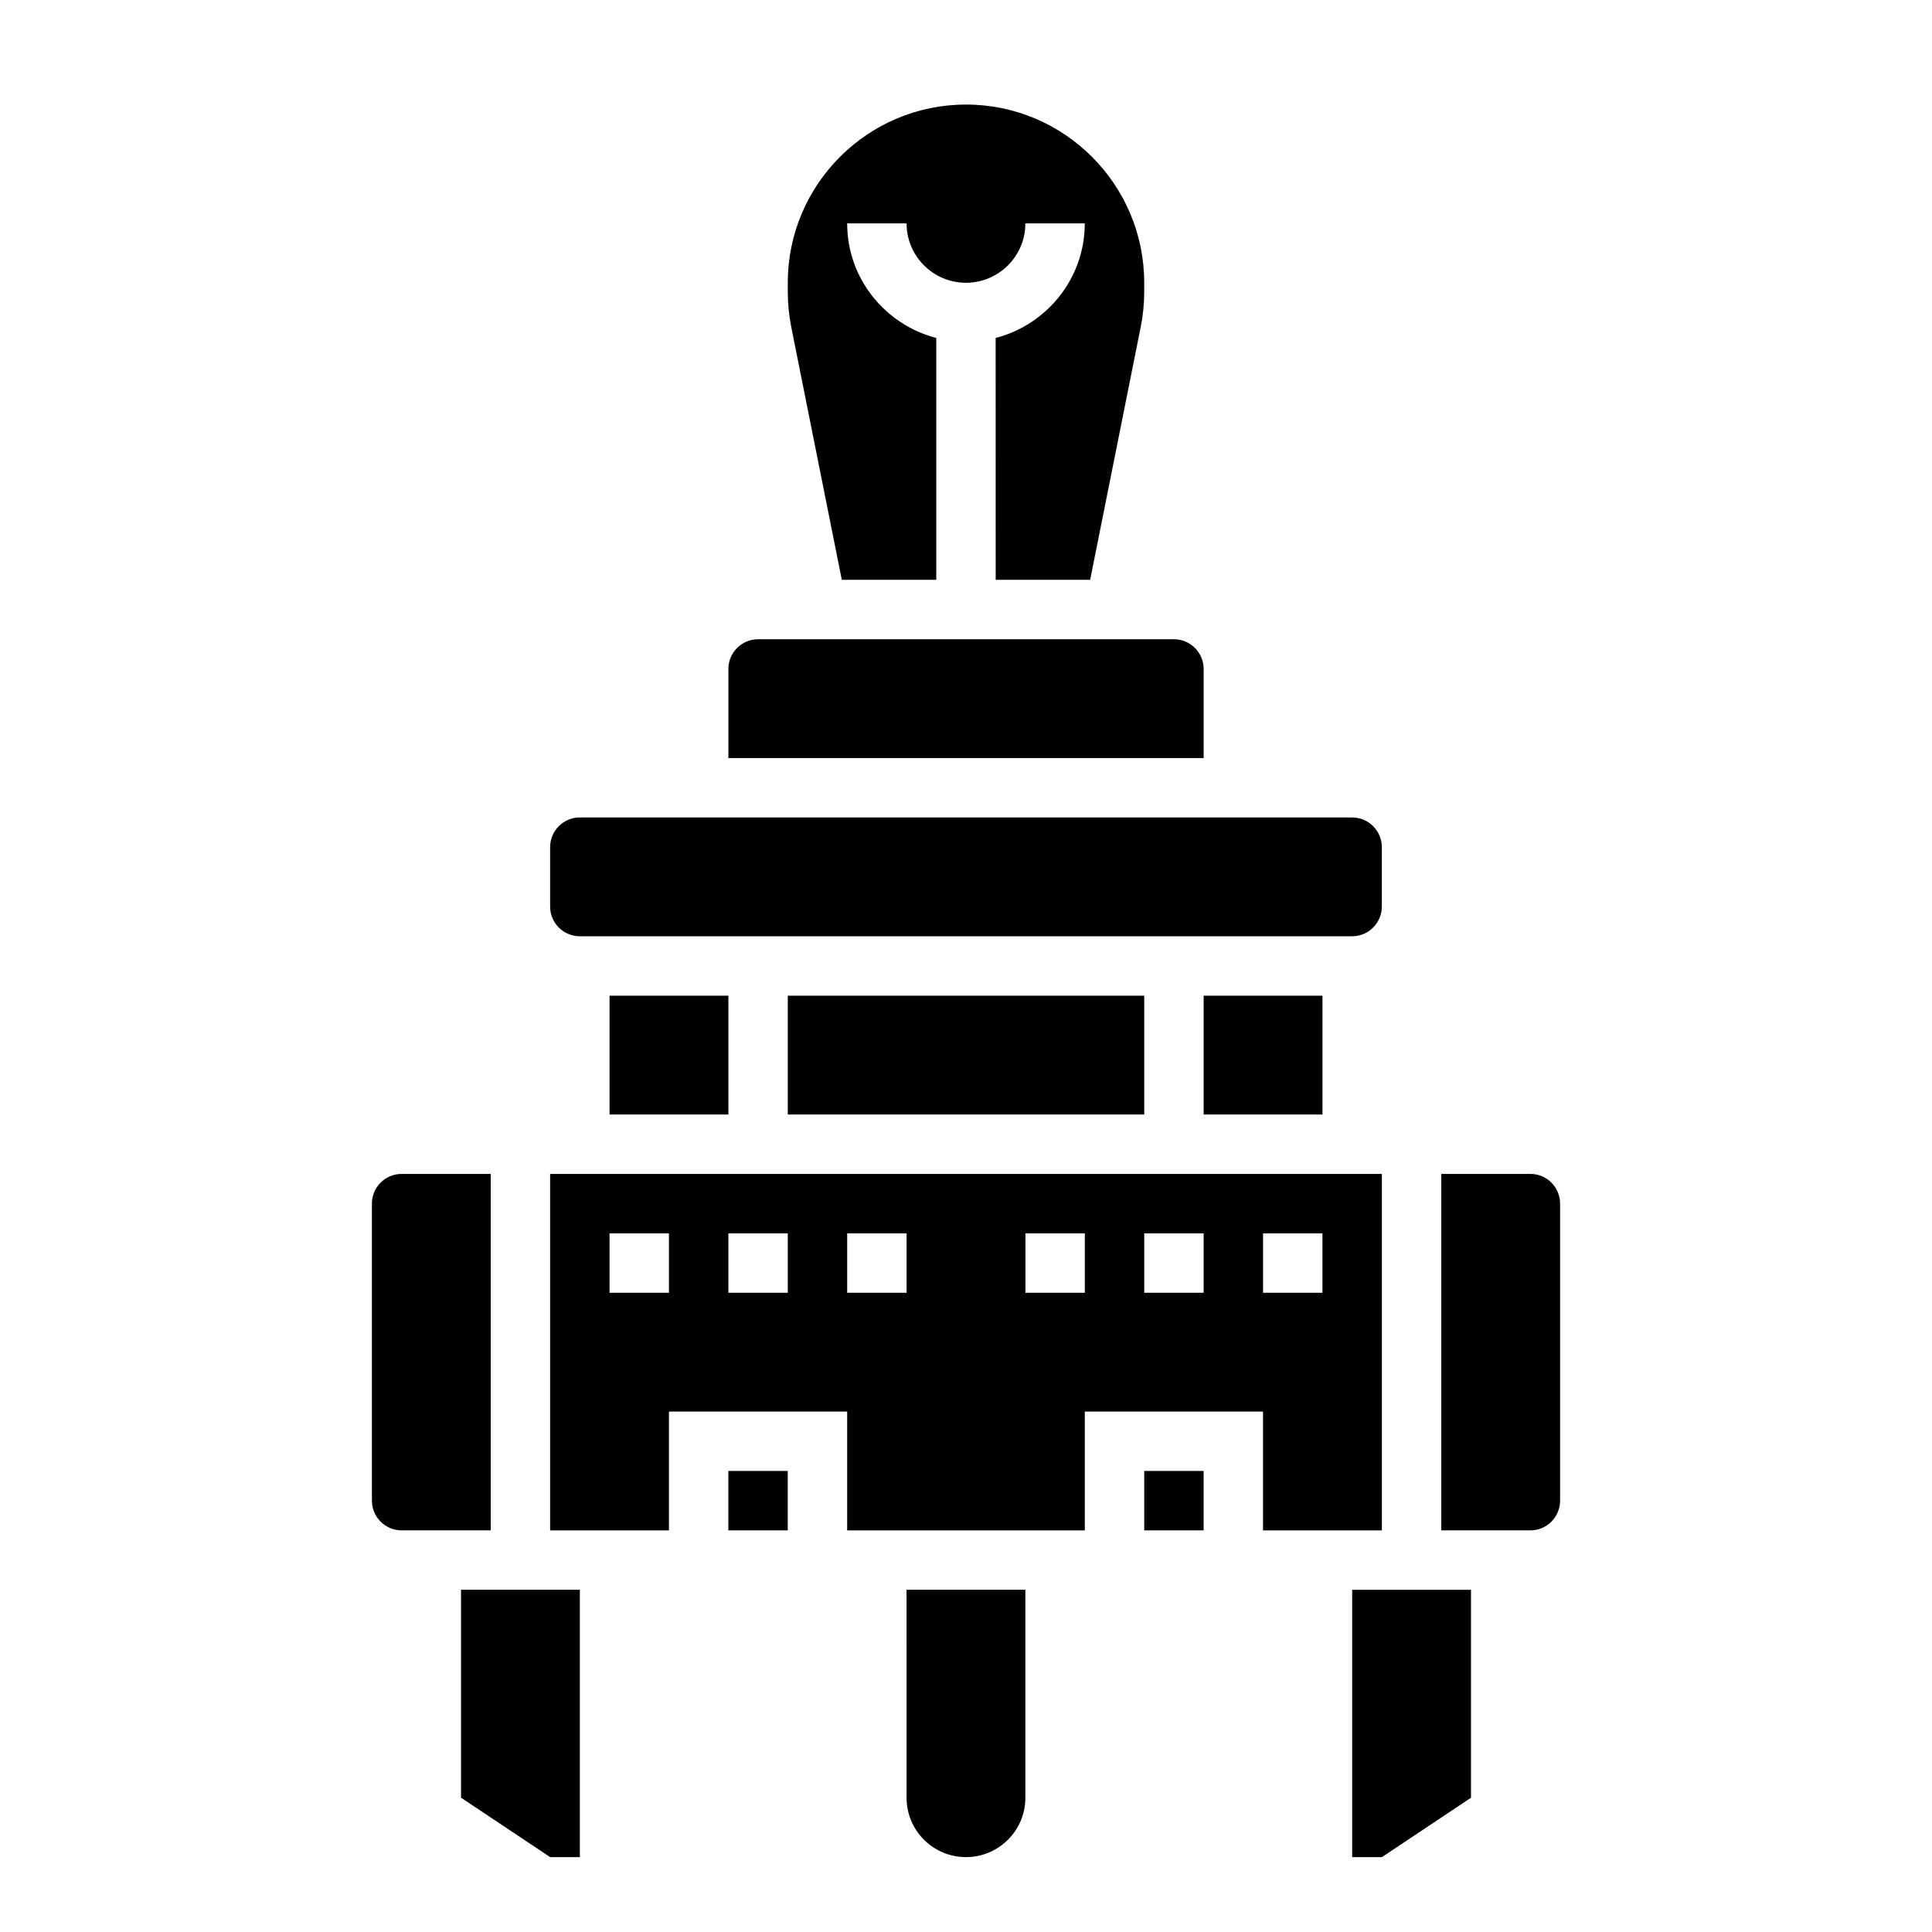 <?xml version="1.0" encoding="UTF-8"?>
<!-- Uploaded to: SVG Repo, www.svgrepo.com, Generator: SVG Repo Mixer Tools -->
<svg fill="#000000" width="800px" height="800px" version="1.1" viewBox="144 144 512 512" xmlns="http://www.w3.org/2000/svg">
 <g>
  <path d="m502.34 636.16h7.871l23.617-15.746v-55.102h-31.488z"/>
  <path d="m384.25 620.41c0 8.699 7.047 15.742 15.742 15.742 8.699 0 15.742-7.047 15.742-15.742v-55.105h-31.488z"/>
  <path d="m266.18 620.41 23.613 15.746h7.875v-70.848h-31.488z"/>
  <path d="m367.09 297.66h25.031v-64.094c-13.539-3.519-23.613-15.738-23.613-30.371h15.742c0 8.684 7.062 15.742 15.742 15.742 8.684 0 15.742-7.062 15.742-15.742h15.742c0 14.633-10.078 26.852-23.617 30.371l0.008 64.094h25.031l13.406-67.047c0.613-3.031 0.922-6.156 0.922-9.258v-2.418c0-26.047-21.184-47.23-47.23-47.23s-47.23 21.184-47.23 47.23v2.418c0 3.109 0.309 6.227 0.914 9.266z"/>
  <path d="m447.23 533.82h15.742v15.742h-15.742z"/>
  <path d="m274.05 455.1h-23.617c-4.336 0-7.871 3.527-7.871 7.871v78.719c0 4.344 3.535 7.871 7.871 7.871h23.617z"/>
  <path d="m337.02 533.82h15.742v15.742h-15.742z"/>
  <path d="m510.21 549.57v-94.465h-220.42v94.465h31.488v-31.488h47.23v31.488h62.977v-31.488h47.23v31.488zm-188.93-62.977h-15.742v-15.742h15.742zm31.488 0h-15.742v-15.742h15.742zm31.488 0h-15.742v-15.742h15.742zm47.234 0h-15.742v-15.742h15.742zm31.488 0h-15.742v-15.742h15.742zm15.742-15.742h15.742v15.742h-15.742z"/>
  <path d="m462.98 321.28c0-4.344-3.535-7.871-7.871-7.871h-110.21c-4.336 0-7.871 3.527-7.871 7.871v23.617h125.95z"/>
  <path d="m352.77 407.87h94.465v31.488h-94.465z"/>
  <path d="m549.57 455.1h-23.617v94.465h23.617c4.336 0 7.871-3.527 7.871-7.871v-78.719c0-4.348-3.531-7.875-7.871-7.875z"/>
  <path d="m297.66 392.12h204.67c4.336 0 7.871-3.527 7.871-7.871v-15.742c0-4.344-3.535-7.871-7.871-7.871l-204.67-0.004c-4.336 0-7.871 3.527-7.871 7.871v15.742c-0.004 4.352 3.531 7.875 7.871 7.875z"/>
  <path d="m462.98 407.87h31.488v31.488h-31.488z"/>
  <path d="m305.54 407.87h31.488v31.488h-31.488z"/>
 </g>
</svg>